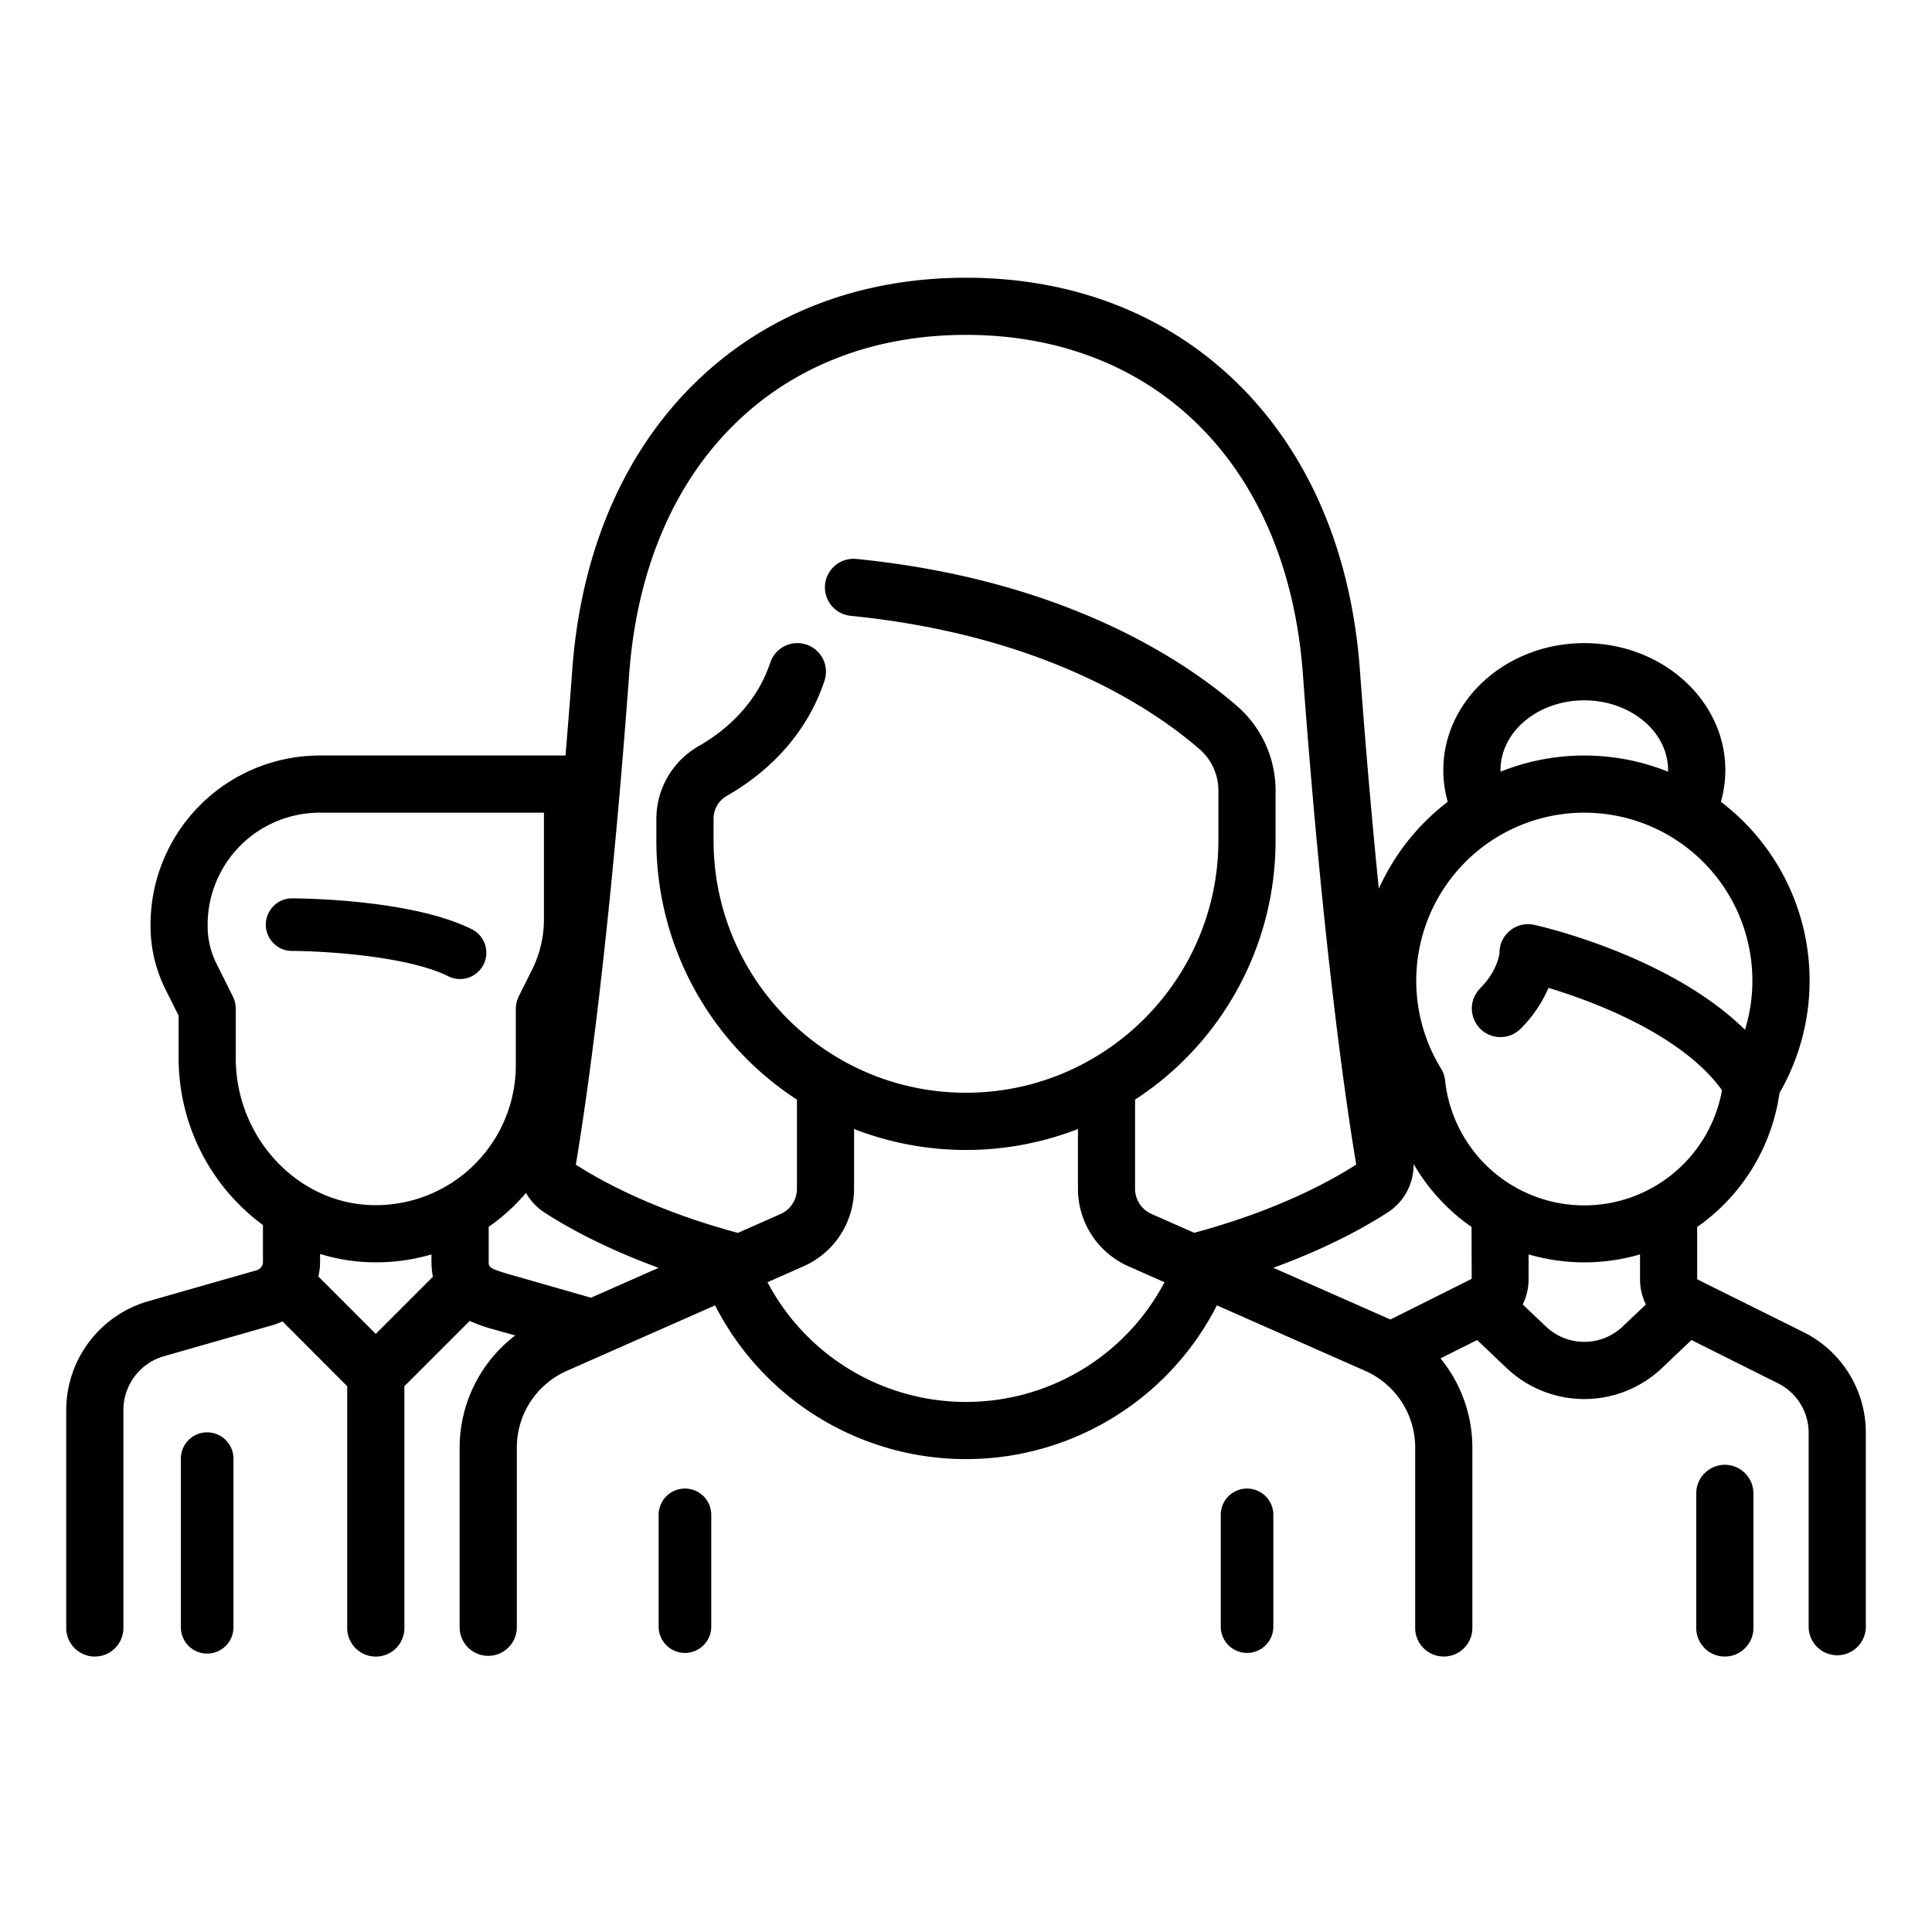 <svg xmlns="http://www.w3.org/2000/svg" viewBox="0 0 1200 1200"><title>All_SVG_Prepare</title><g id="Capa_13" data-name="Capa 13"><path d="M425.43,924.57A16.33,16.33,0,0,0,409.1,940.9v69.83a16.34,16.34,0,0,0,32.67,0V940.9A16.34,16.34,0,0,0,425.43,924.57Z"/><path d="M774.56,924.57a16.33,16.33,0,0,0-16.33,16.33v69.83a16.34,16.34,0,0,0,32.67,0V940.9A16.34,16.34,0,0,0,774.56,924.57Z"/><path d="M181,590.65c18.37,0,71.69,2.86,97.44,15.73a16.33,16.33,0,1,0,14.6-29.22c-37.92-19-109-19.18-112-19.18a16.34,16.34,0,0,0,0,32.67Z"/><path d="M128.67,889.66A16.33,16.33,0,0,0,112.34,906v104.74a16.33,16.33,0,0,0,32.66,0V906A16.33,16.33,0,0,0,128.67,889.66Z"/><path d="M1120.15,827.39l-66-32.8v-32.5a122.57,122.57,0,0,0,51.13-83.21A139.53,139.53,0,0,0,1068.86,498a71.46,71.46,0,0,0,2.77-19.68c0-43.48-39.29-78.86-87.59-78.86s-87.57,35.38-87.57,78.86A71.45,71.45,0,0,0,899.22,498a140.59,140.59,0,0,0-42.82,54c-4.26-42.39-8.22-88.13-11.76-136.06-5.35-72.63-31.49-134-75.59-177.44-43.78-43.14-102.24-66-169-66s-125.27,22.81-169,65.94c-44.1,43.45-70.24,104.81-75.6,177.45-1.3,17.6-2.68,35.07-4.2,53.37H198.5a105.16,105.16,0,0,0-105,105v1a88,88,0,0,0,9.24,39.17l8.21,16.42v26.33a128.8,128.8,0,0,0,52.37,103.72V783.8a5.41,5.41,0,0,1-3.9,5.18L92,808.24a70.42,70.42,0,0,0-50.86,67.43v135.06a17.76,17.76,0,1,0,35.51,0V875.67a34.76,34.76,0,0,1,25.11-33.28l67.42-19.27a39.16,39.16,0,0,0,6.27-2.4L215.66,861v149.76a17.76,17.76,0,1,0,35.51,0V861l40.55-40.55a93.63,93.63,0,0,0,14.5,5.14L320,829.49a87.74,87.74,0,0,0-34.51,69.62v111.61a17.76,17.76,0,0,0,35.52,0V899.11a52.08,52.08,0,0,1,31-47.63l92.14-40.7a174.91,174.91,0,0,0,311.69,0L848,851.48a52.09,52.09,0,0,1,31,47.63v111.61a17.76,17.76,0,1,0,35.51,0V899.11a87.67,87.67,0,0,0-19.8-55.4l22.77-11.39,18.25,17.34a70.07,70.07,0,0,0,96.61,0l18.25-17.34,53.67,26.83a34.42,34.42,0,0,1,19.13,31v120.62a17.76,17.76,0,0,0,35.51,0V890.11A69.75,69.75,0,0,0,1120.15,827.39ZM914.09,794.32l-50.54,25.27-.13-.06c-.36-.18-.72-.37-1.1-.53L790.9,787.45C824.7,775.09,848.13,762,862,753a35,35,0,0,0,16-30.07,122.52,122.52,0,0,0,36,39.17ZM938,577.93a17.62,17.62,0,0,0-6.63,13.77c0,.11-.78,10.95-12.26,22.43a17.76,17.76,0,0,0,25.11,25.11,81.08,81.08,0,0,0,17.57-25.66c24.89,7.51,82.23,28,107.78,63.58a86.94,86.94,0,0,1-172-6.08,17.79,17.79,0,0,0-2.53-7.38,104.39,104.39,0,1,1,193.4-54.47,103,103,0,0,1-4.59,30.38c-47-46.24-127.49-64.42-130.94-65.18A17.67,17.67,0,0,0,938,577.93Zm98.08-98.61a139.76,139.76,0,0,0-104.08,0q0-.51,0-1C932,454.4,955.33,435,984,435s52.07,19.44,52.07,43.34C1036.11,478.64,1036.1,479,1036.09,479.32Zm-537,307.21a52.69,52.69,0,0,0,31.39-48.18V701.26a192.3,192.3,0,0,0,139.06,0v37.09a52.69,52.69,0,0,0,31.39,48.18l22.38,9.89a139.41,139.41,0,0,1-246.6,0ZM705,683a191.88,191.88,0,0,0,87.28-161V491.32a69.56,69.56,0,0,0-23.7-52.59c-33-28.65-107.51-78.65-236.68-91.56a17.75,17.75,0,1,0-3.53,35.33c119.38,11.94,187.14,57.15,216.9,83a34.06,34.06,0,0,1,11.5,25.79v30.62c0,86.47-70.35,156.81-156.81,156.81S443.2,608.41,443.2,521.94V508.28a16.36,16.36,0,0,1,8.59-14.14c20.63-11.88,47.85-33.9,60.32-71.32a17.76,17.76,0,0,0-33.7-11.23c-8.94,26.83-29.05,43-44.34,51.77a52.17,52.17,0,0,0-26.39,44.92V522A191.88,191.88,0,0,0,495,683v55.38a17.18,17.18,0,0,1-10.22,15.7l-26.48,11.69c-52-14-85.25-32.45-100.64-42.38,5.73-34,20.33-131,33.15-304.85,4.72-63.92,27.23-117.44,65.11-154.76C492.88,227.3,542.72,208,600,208s107.12,19.27,144.11,55.72c37.88,37.32,60.4,90.84,65.12,154.76,12.82,173.76,27.42,270.85,33.15,304.84-15.38,9.93-48.66,28.42-100.64,42.39l-26.48-11.69A17.18,17.18,0,0,1,705,738.35ZM144.55,618.74l-10.08-20.17a52.29,52.29,0,0,1-5.5-23.28v-1a69.61,69.61,0,0,1,69.53-69.52H337.85v66.37a70,70,0,0,1-7.34,31.1l-8.24,16.48a17.93,17.93,0,0,0-1.88,7.94v34.91a87,87,0,0,1-89.67,86.94c-46.48-1.39-84.29-42.35-84.29-91.32V626.68A17.8,17.8,0,0,0,144.55,618.74ZM303.54,762a123.59,123.59,0,0,0,15.17-12.52c2.73-2.64,5.4-5.5,8-8.53A35,35,0,0,0,338,753c13.84,9,37.27,22.1,71.08,34.47l-42,18.56L316,791.41c-12.45-3.56-12.45-4.66-12.45-7.62ZM198.8,783.79v-4.94A116.17,116.17,0,0,0,229.65,784,122.82,122.82,0,0,0,268,779.15v4.64a47.47,47.47,0,0,0,.88,9.23l-35.49,35.49-35.64-35.65A40.31,40.31,0,0,0,198.8,783.79Zm750.63,10.79V779.12a123.38,123.38,0,0,0,69.22,0v15.46a35.53,35.53,0,0,0,3.64,15.65l-14.41,13.69a34.58,34.58,0,0,1-47.68,0l-14.41-13.69A35.53,35.53,0,0,0,949.43,794.58Z"/><path d="M1071.33,909.81a17.78,17.78,0,0,0-17.76,17.76v83.16a17.76,17.76,0,1,0,35.51,0V927.57A17.78,17.78,0,0,0,1071.33,909.81Z"/></g></svg>
